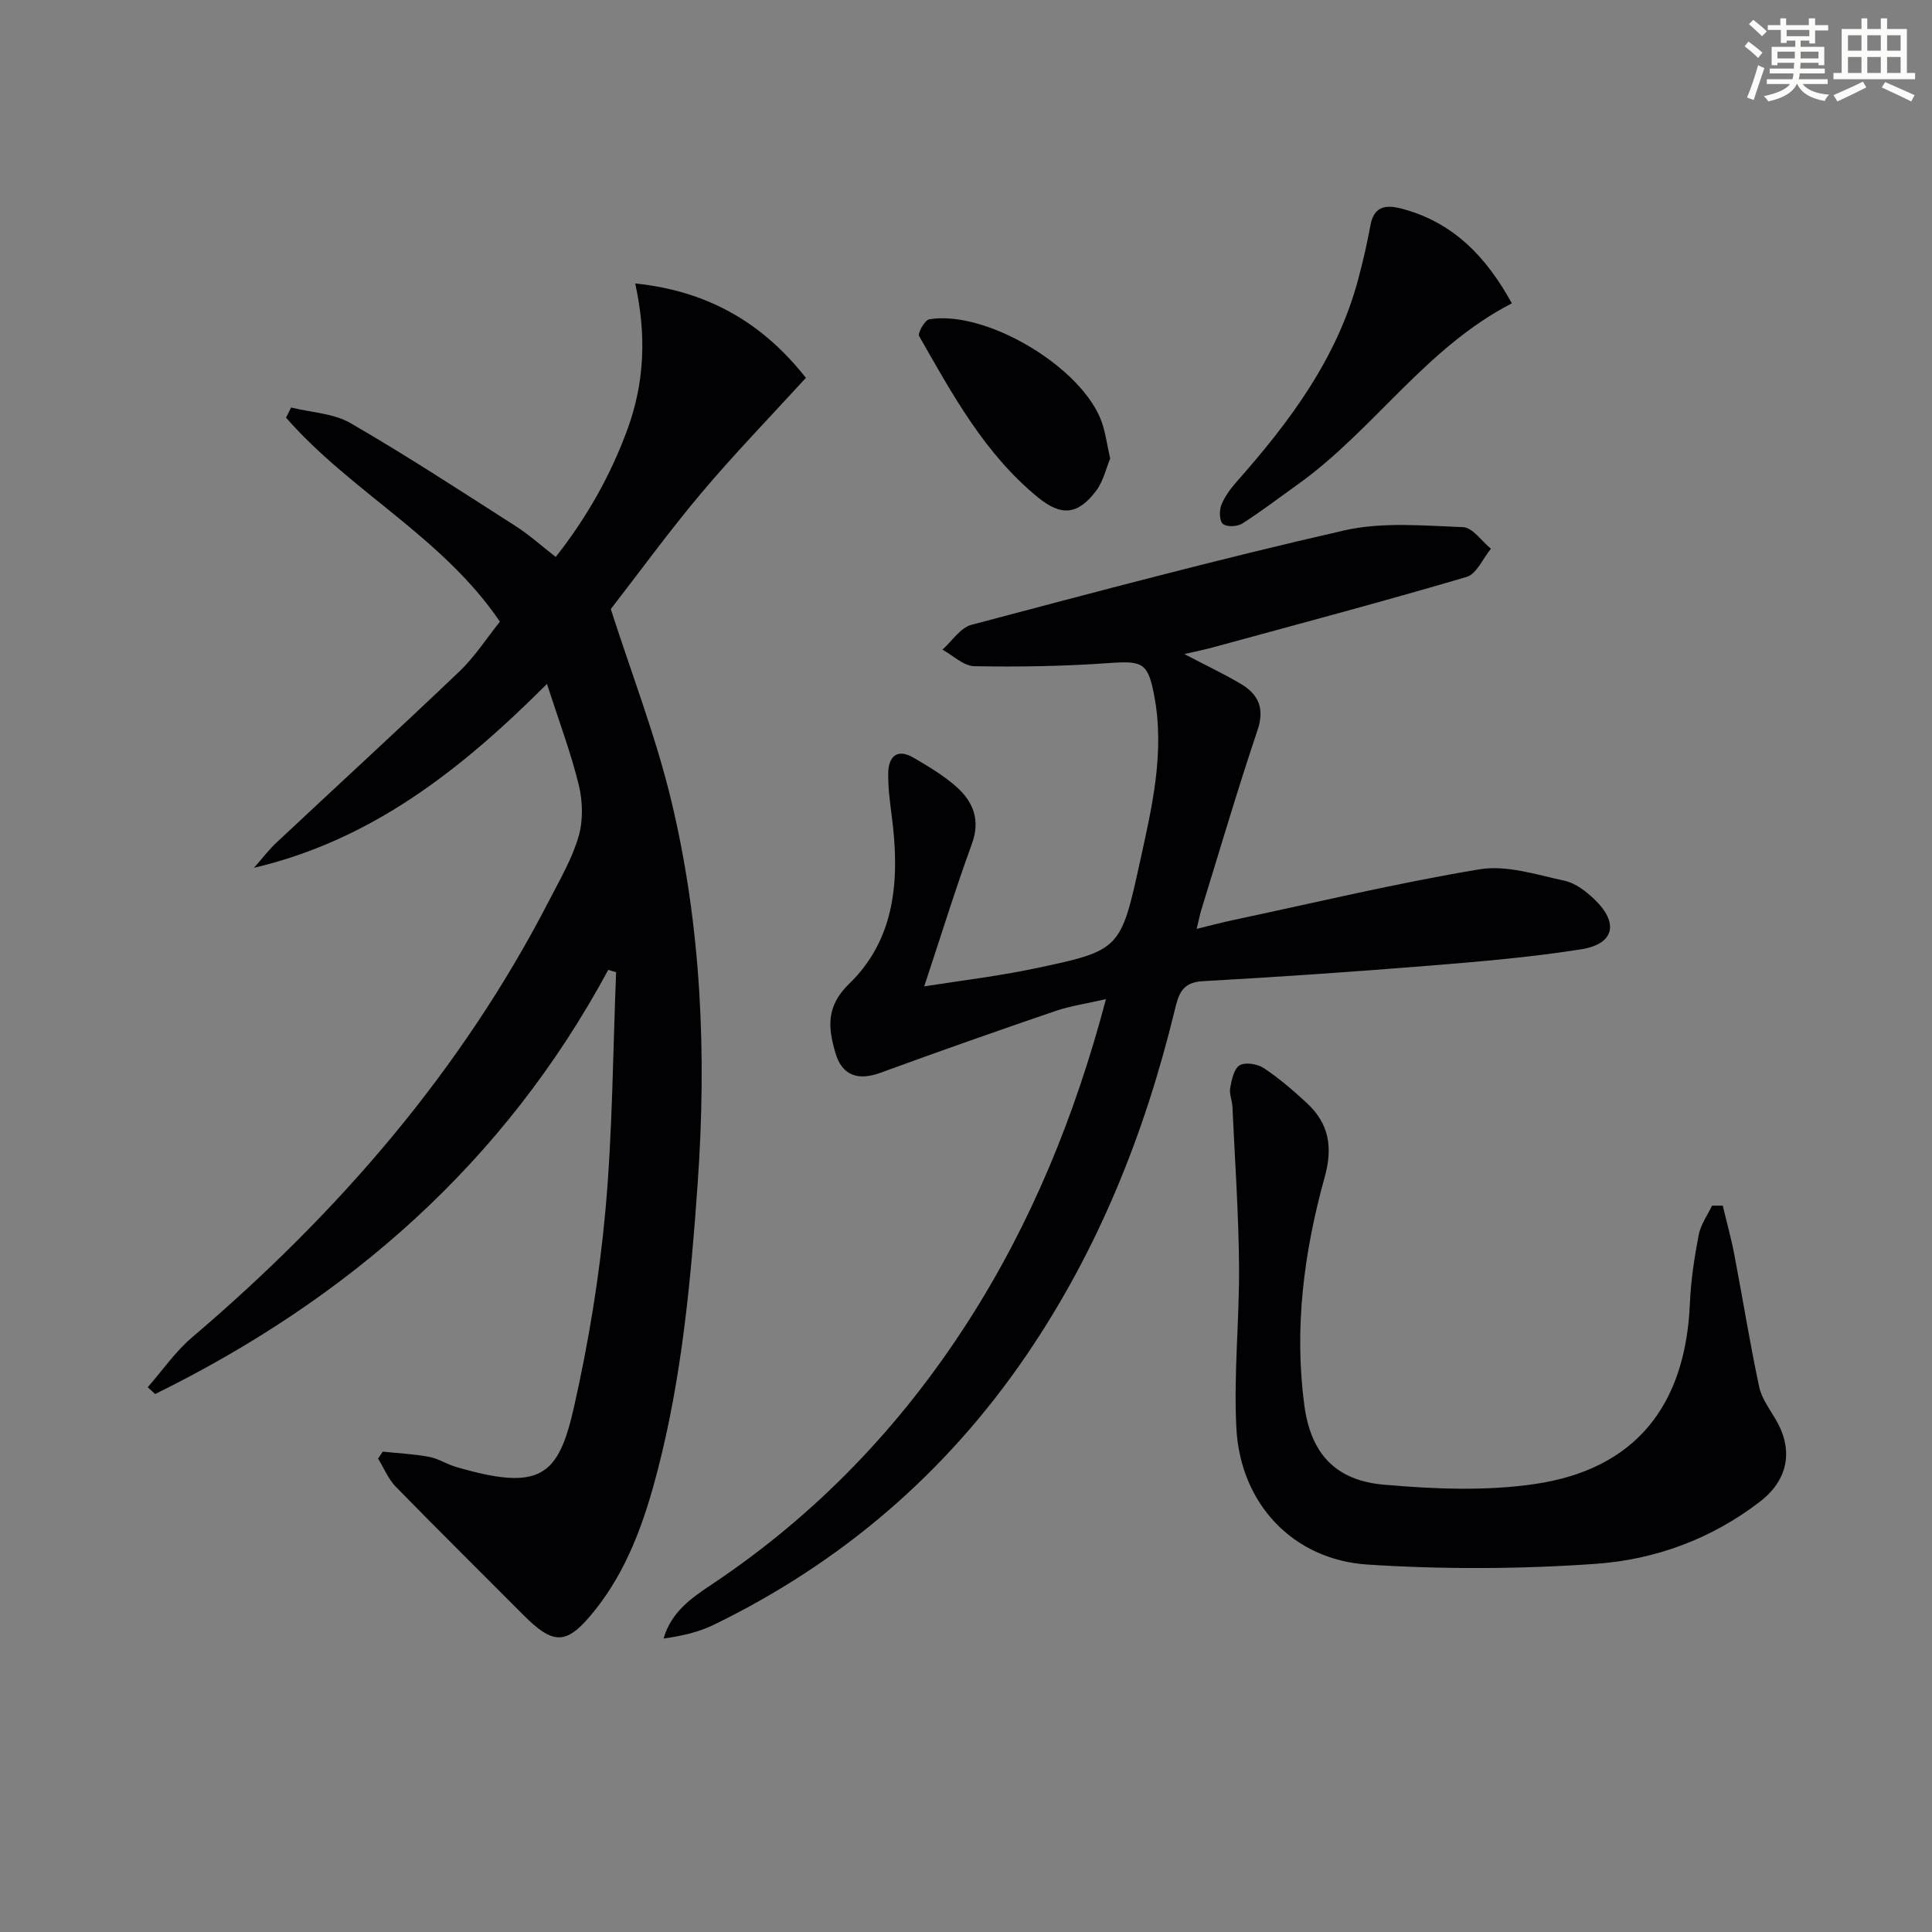 <svg enable-background="new 0 0 400 400" viewBox="0 0 400 400" xmlns="http://www.w3.org/2000/svg"><rect x="0" y="0" width="400" height="400" fill="#808080" stroke="none"/><g fill="#010103"><path d="m125.93 200.8c-21.5 39.92-53.78 68.1-93.8 87.82-.52-.47-1.04-.94-1.55-1.4 3.03-3.46 5.7-7.36 9.16-10.31 30.22-25.71 55.8-55.18 74.05-90.65 2.2-4.28 4.69-8.54 6.01-13.11.95-3.3.85-7.25.03-10.62-1.62-6.65-4.06-13.1-6.58-20.94-18.06 18.08-36.51 32.38-60.66 38.08 1.55-1.75 2.97-3.64 4.66-5.23 12.61-11.82 25.37-23.5 37.87-35.43 3.2-3.05 5.64-6.89 8.38-10.3-11.84-17.49-30.94-26.95-44.28-42.24l1.05-2.1c4.14 1.03 8.77 1.19 12.32 3.24 11.62 6.73 22.88 14.09 34.19 21.33 2.77 1.77 5.25 4.01 8.28 6.37 6.45-8.2 11.37-16.91 14.86-26.46 3.5-9.59 3.97-19.4 1.59-30.16 15.41 1.58 26.63 8.47 35.34 19.54-7.35 8.05-14.78 15.7-21.63 23.83-6.74 8-12.9 16.49-18.76 24.04 4.27 13.33 9.32 26.32 12.54 39.75 6.24 26.03 7.32 52.55 5.44 79.26-1.42 20.08-3.26 40.07-8.36 59.61-2.7 10.35-6.22 20.36-13.05 28.84-5.7 7.08-8.36 7.16-14.77.71-8.77-8.82-17.63-17.56-26.32-26.46-1.56-1.6-2.45-3.86-3.66-5.81.32-.48.64-.97.96-1.45 3.2.33 6.43.48 9.59 1.07 1.92.36 3.68 1.54 5.58 2.09 17.57 5.15 21.21 1.86 24.43-12.4 3.02-13.39 5.27-27.05 6.51-40.72 1.48-16.36 1.54-32.86 2.21-49.3-.54-.15-1.09-.32-1.63-.49z"/><path d="m245.21 135.42c4.41 2.31 8.13 4.07 11.66 6.15 3.69 2.19 5.02 5.08 3.47 9.66-4.13 12.26-7.77 24.68-11.59 37.04-.33 1.07-.54 2.19-1 4.05 2.86-.7 5.18-1.32 7.52-1.82 17-3.61 33.93-7.68 51.07-10.52 5.6-.93 11.79 1.12 17.59 2.37 2.27.49 4.49 2.22 6.24 3.91 5.05 4.87 4.05 9.21-2.84 10.29-10.47 1.65-21.08 2.55-31.66 3.4-15.57 1.26-31.16 2.33-46.75 3.2-4.27.24-4.95 2.86-5.72 6.05-6.21 25.56-15.85 49.64-30.75 71.47-16.61 24.33-38.23 42.86-64.68 55.73-3.16 1.54-6.69 2.32-10.38 2.84 1.61-5.59 5.87-8.46 10.05-11.25 21.51-14.36 39.01-32.62 52.95-54.32 13.12-20.43 22.18-42.61 28.59-66.81-3.94.91-7.36 1.39-10.56 2.49-12.08 4.13-24.12 8.36-36.11 12.75-4.63 1.7-7.97.63-9.35-4.12-1.48-5.11-2.03-9.57 2.84-14.29 9.78-9.48 10.48-22 8.82-34.8-.38-2.95-.78-5.93-.72-8.89.08-3.43 1.89-5.08 5.23-3.13 3.14 1.84 6.34 3.73 9.02 6.15 3.37 3.06 4.85 6.79 3.08 11.66-3.45 9.48-6.43 19.13-9.88 29.54 7.64-1.21 15.27-2.11 22.74-3.68 17.85-3.75 17.92-3.86 21.92-22.08 2.49-11.34 5.2-22.72 2.95-34.49-1.3-6.8-2.43-7.18-9.36-6.69-9.27.66-18.59.82-27.88.65-2.22-.04-4.4-2.23-6.6-3.43 1.99-1.76 3.71-4.53 6.01-5.14 25.65-6.79 51.3-13.64 77.16-19.54 7.86-1.79 16.4-.99 24.61-.68 1.98.07 3.86 2.9 5.78 4.47-1.66 2.01-2.97 5.23-5.04 5.84-17.48 5.15-35.11 9.83-52.69 14.63-1.6.43-3.23.76-5.74 1.34z"/><path d="m356.68 249.62c.81 3.41 1.76 6.79 2.41 10.23 1.74 9.08 3.19 18.21 5.12 27.25.53 2.5 2.28 4.77 3.59 7.07 3.56 6.22 2.32 12.3-3.38 16.7-10.03 7.74-21.71 12.03-33.99 12.9-15.68 1.11-31.55 1.17-47.24.16-15.53-.99-26.39-12.64-27.21-28.23-.59-11.21.65-22.5.55-33.75-.1-10.94-.86-21.87-1.37-32.8-.06-1.32-.69-2.7-.46-3.93.31-1.68.78-3.96 1.96-4.66s3.68-.29 4.98.57c3.17 2.1 6.09 4.62 8.89 7.21 4.59 4.23 5.47 9.1 3.74 15.34-4.29 15.44-6.37 31.25-4.22 47.28 1.34 9.98 6.41 15.55 16.48 16.43 10.35.9 21.02 1.36 31.24-.14 20.71-3.03 31.2-16.14 32.1-37.33.2-4.78.93-9.56 1.83-14.26.4-2.11 1.8-4.03 2.75-6.04.75-.02 1.49-.01 2.23 0z"/><path d="m313.01 62.8c-17.88 9.21-28.66 26.34-44.44 37.58-3.79 2.7-7.48 5.54-11.4 8.03-1.01.64-3.2.73-3.98.06-.74-.64-.78-2.78-.32-3.93.71-1.78 1.95-3.43 3.24-4.89 10.98-12.41 20.76-25.53 25.11-41.9.98-3.67 1.83-7.38 2.52-11.12.69-3.78 2.98-4.29 6.17-3.5 10.94 2.75 17.86 10.13 23.1 19.67z"/><path d="m229.85 94.93c-.83 1.99-1.4 4.68-2.9 6.67-3.78 5.02-7.21 5.33-12.04 1.39-11.04-9.02-17.72-21.32-24.61-33.4-.35-.62 1.18-3.34 2.1-3.49 11.89-1.95 31.85 10.07 35.75 21.4.74 2.16 1.03 4.48 1.7 7.43z"/></g><path d="m361.2 9.6.8-1c.9.7 1.9 1.4 2.9 2.3l-.9 1.1c-1-1-2-1.8-2.8-2.4zm.5 10.6c.9-2.1 1.6-4.3 2.3-6.7.4.2.8.4 1.3.6-.7 2.1-1.5 4.3-2.2 6.6zm.4-15.2.9-.9c1 .8 2 1.6 2.8 2.4l-1 1c-.9-.9-1.8-1.7-2.7-2.5zm12.5-1.2h1.2v1.4h2.7v1.1h-2.7v2.7h-1.2v-.6h-1.8v1.3h4.9v3.8h-1.2v-.5h-3.7c0 .4-.1.9-.1 1.2h5.1v1h-5.2c0 .5-.1.9-.2 1.2h6v1h-5.2c1.1 1.3 2.9 2 5.5 2.2-.4.4-.7.8-.9 1.3-2.9-.5-4.8-1.6-5.7-3.5h-.1c-.8 1.7-2.7 2.9-5.9 3.6-.2-.4-.6-.8-.9-1.1 2.8-.6 4.6-1.4 5.4-2.5h-4.8v-1h5.3c.1-.3.2-.7.2-1.2h-4.9v-1h5c0-.4 0-.8.1-1.2h-3.5v.5h-1.2v-3.8h4.9v-1.3h-1.8v.5h-1.2v-2.7h-2.7v-1h2.6v-1.4h1.2v1.4h4.7v-1.4zm-6.6 8.3h3.6c0-.4 0-.9 0-1.4h-3.6zm1.9-4.6h4.7v-1.3h-4.7zm6.6 3.2h-3.7v1.4h3.7z" fill="#fbfcfa"/><path d="m385.3 3.8h1.3v2.2h2.8v-2.2h1.3v2.2h4.1v9.1h1.7v1.3h-16.9v-1.3h1.7v-9.1h4.1v-2.2zm.4 13.1.7 1.2c-1.8.9-3.8 1.9-6 2.9-.2-.4-.5-.8-.8-1.3 2.3-1 4.3-1.9 6.1-2.8zm-3.1-6.4h2.8v-3.2h-2.8zm0 4.6h2.8v-3.3h-2.8zm4-4.6h2.8v-3.2h-2.8zm0 4.6h2.8v-3.3h-2.8zm3.7 1.9c2.1.9 4.1 1.8 6.1 2.7l-.7 1.3c-2.2-1.1-4.2-2-6.1-2.9zm3.2-9.7h-2.8v3.2h2.8zm-2.8 7.8h2.8v-3.3h-2.8z" fill="#fbfcfa"/></svg>
